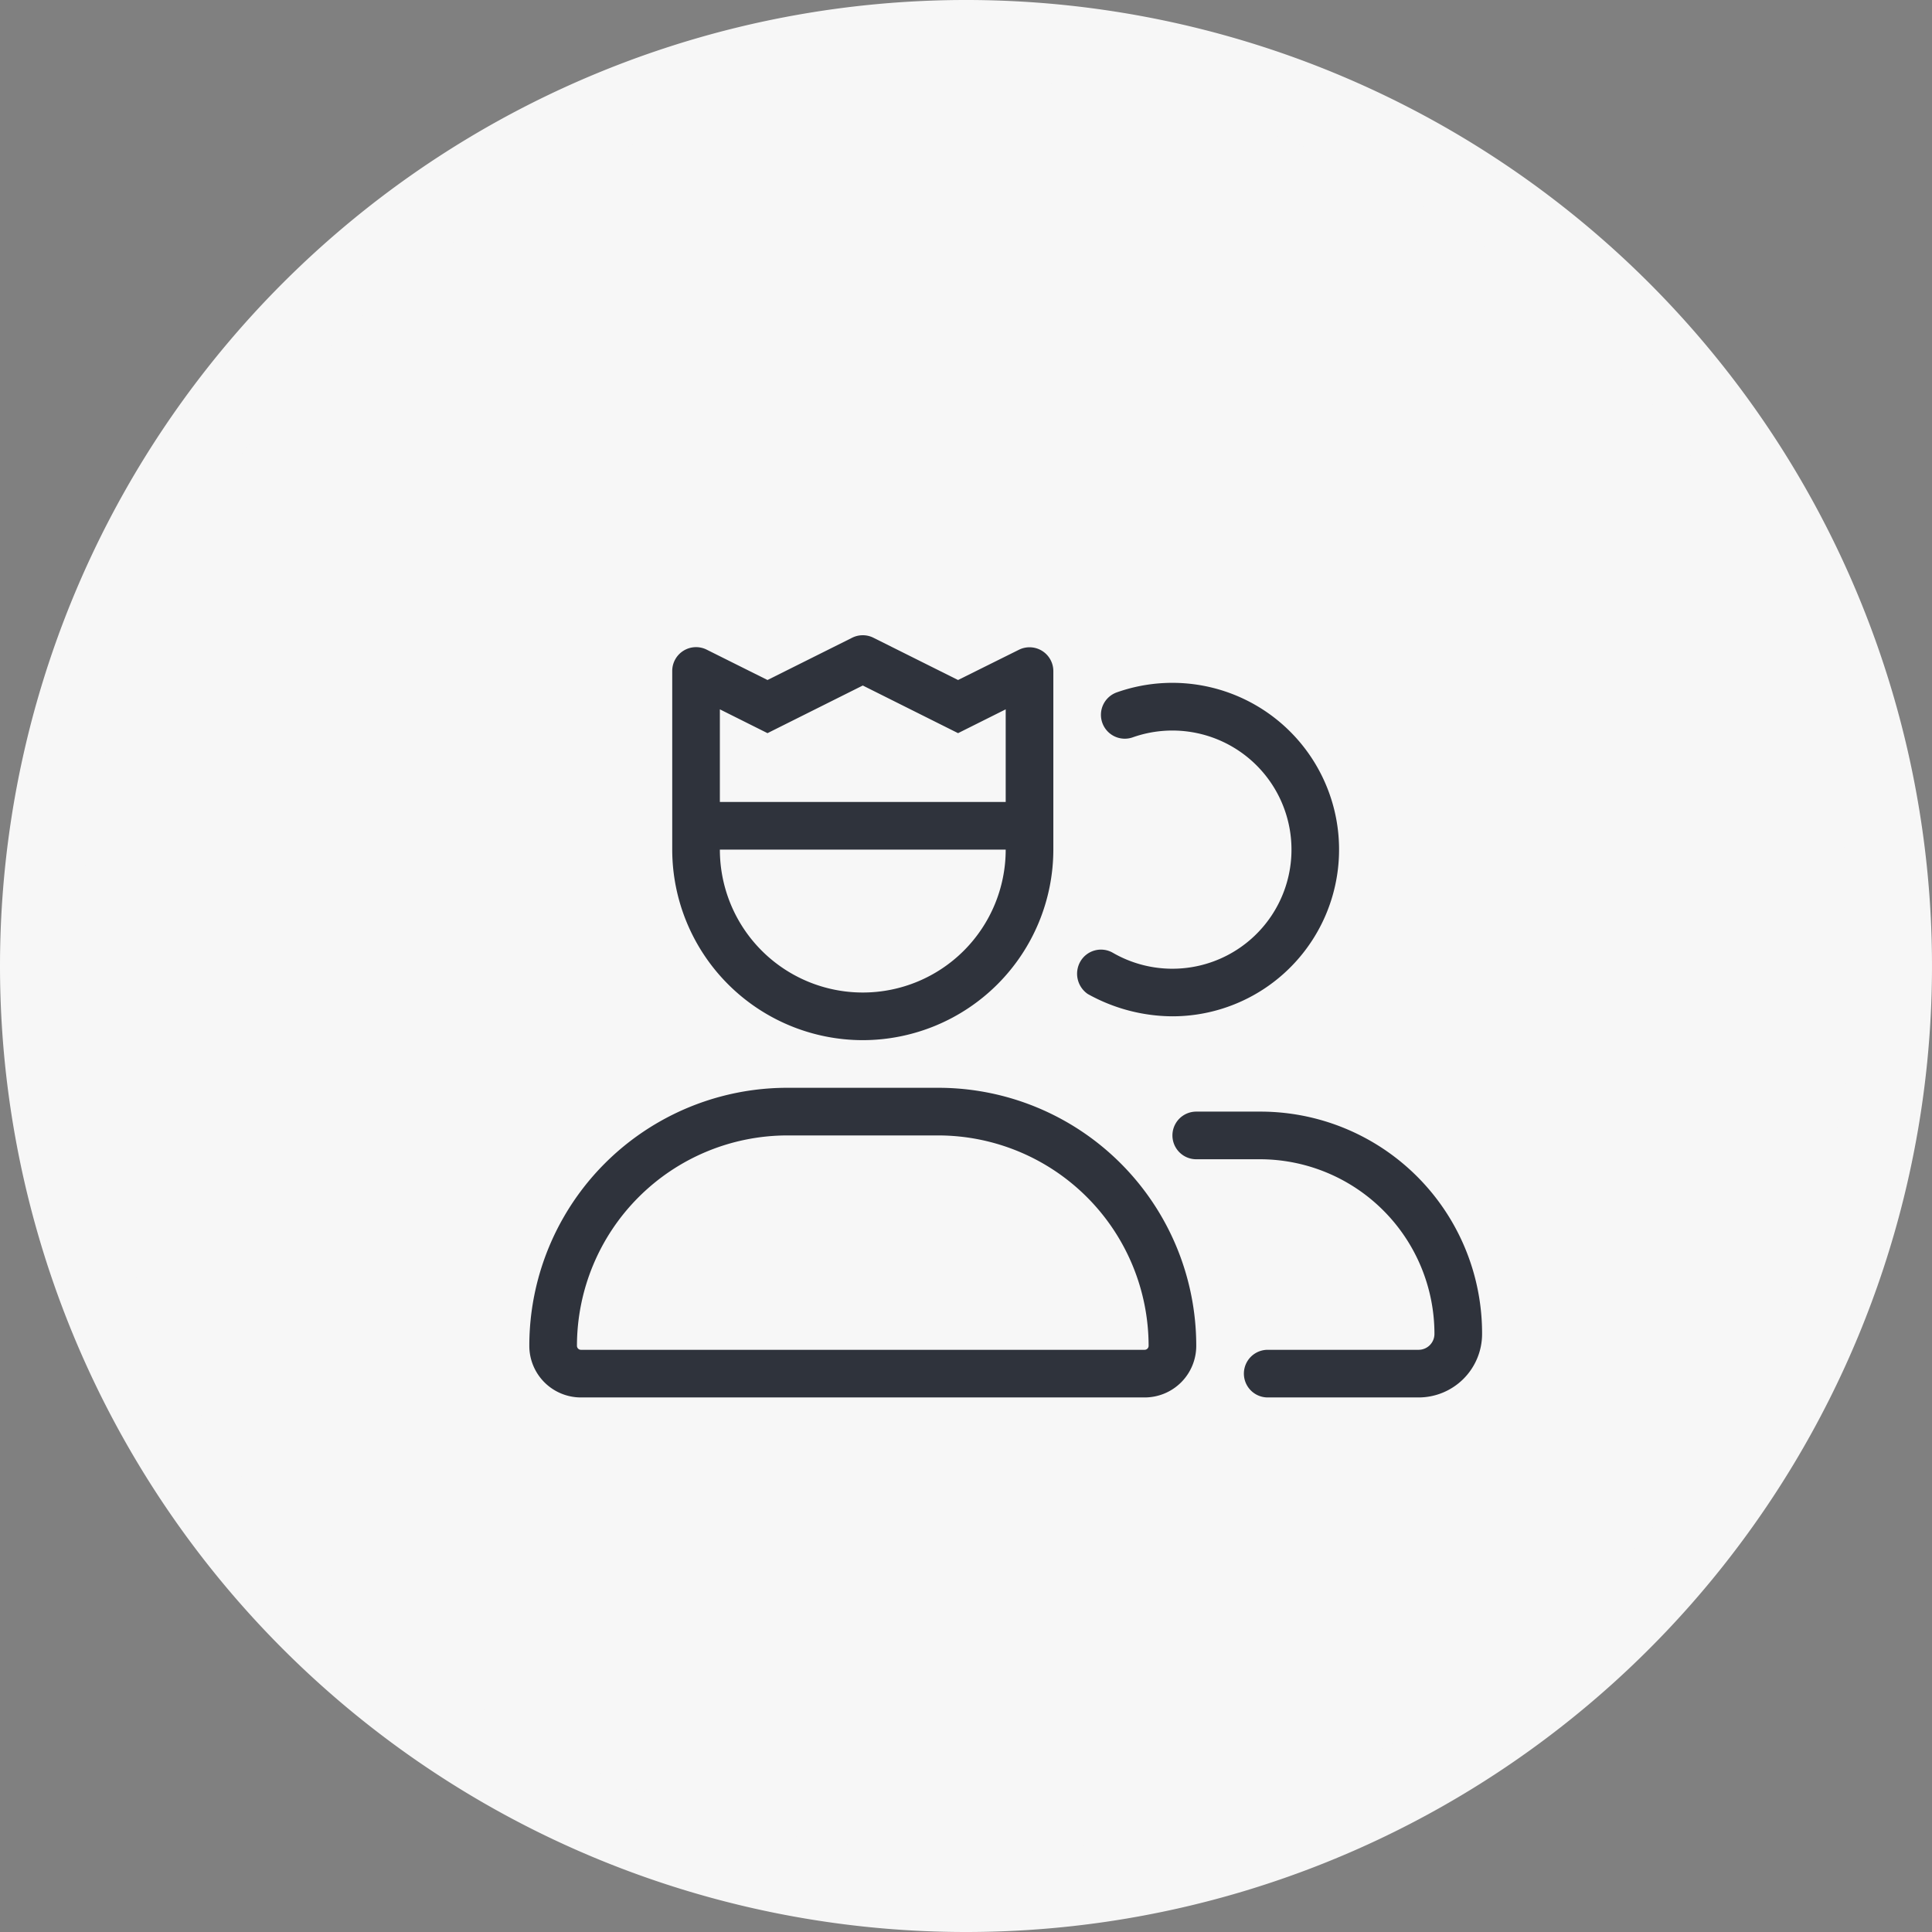 <svg xmlns="http://www.w3.org/2000/svg" width="73" height="73" viewBox="0 0 73 73">
  <rect x="0" y="0" width="73" height="73" fill="#808080" stroke="none"/>
  <g id="Group_3007" data-name="Group 3007" transform="translate(-1300 -5700)">
    <path id="Path_8659" data-name="Path 8659" d="M410,1171.983a35,35,0,1,0-35-35,35,35,0,0,0,35,35" transform="translate(926.5 4599.517)" fill="#f7f7f7" stroke="#f7f7f7" stroke-width="3"/>
    <path id="user-group-crown-light" d="M15.452,17.1h-5.7A9.749,9.749,0,0,0,0,26.847,1.95,1.95,0,0,0,1.95,28.8h21.3A1.949,1.949,0,0,0,25.2,26.847,9.749,9.749,0,0,0,15.452,17.1Zm7.8,9.9H1.95a.151.151,0,0,1-.15-.152A7.958,7.958,0,0,1,9.748,18.9h5.7A7.958,7.958,0,0,1,23.4,26.847.151.151,0,0,1,23.248,27ZM21.1,13.555a6.623,6.623,0,0,0,3.2.844A6.3,6.3,0,1,0,22.2,2.158a.9.9,0,0,0,.6,1.7A4.5,4.5,0,1,1,22.051,12a.9.9,0,0,0-1.23.328A.928.928,0,0,0,21.1,13.555ZM27.6,18H25.2a.9.9,0,0,0,0,1.8h2.4a6.6,6.6,0,0,1,6.6,6.6.6.6,0,0,1-.6.6H27.9a.9.9,0,1,0,0,1.8h5.7A2.4,2.4,0,0,0,36,26.4,8.377,8.377,0,0,0,27.6,18Zm-15-2.7a7.208,7.208,0,0,0,7.2-7.2V1.349a.9.9,0,0,0-1.3-.8L16.2,1.692,13,.094a.9.9,0,0,0-.8,0L9,1.692,6.7.544a.9.9,0,0,0-1.3.8V8.1A7.207,7.207,0,0,0,12.6,15.3ZM7.2,2.8,9,3.7l3.6-1.8,3.6,1.8L18,2.8V6.3H7.2ZM18,8.1a5.4,5.4,0,1,1-10.8,0Z" transform="translate(1320 5724.002)" fill="#2f333c"/>
  </g>
</svg>
